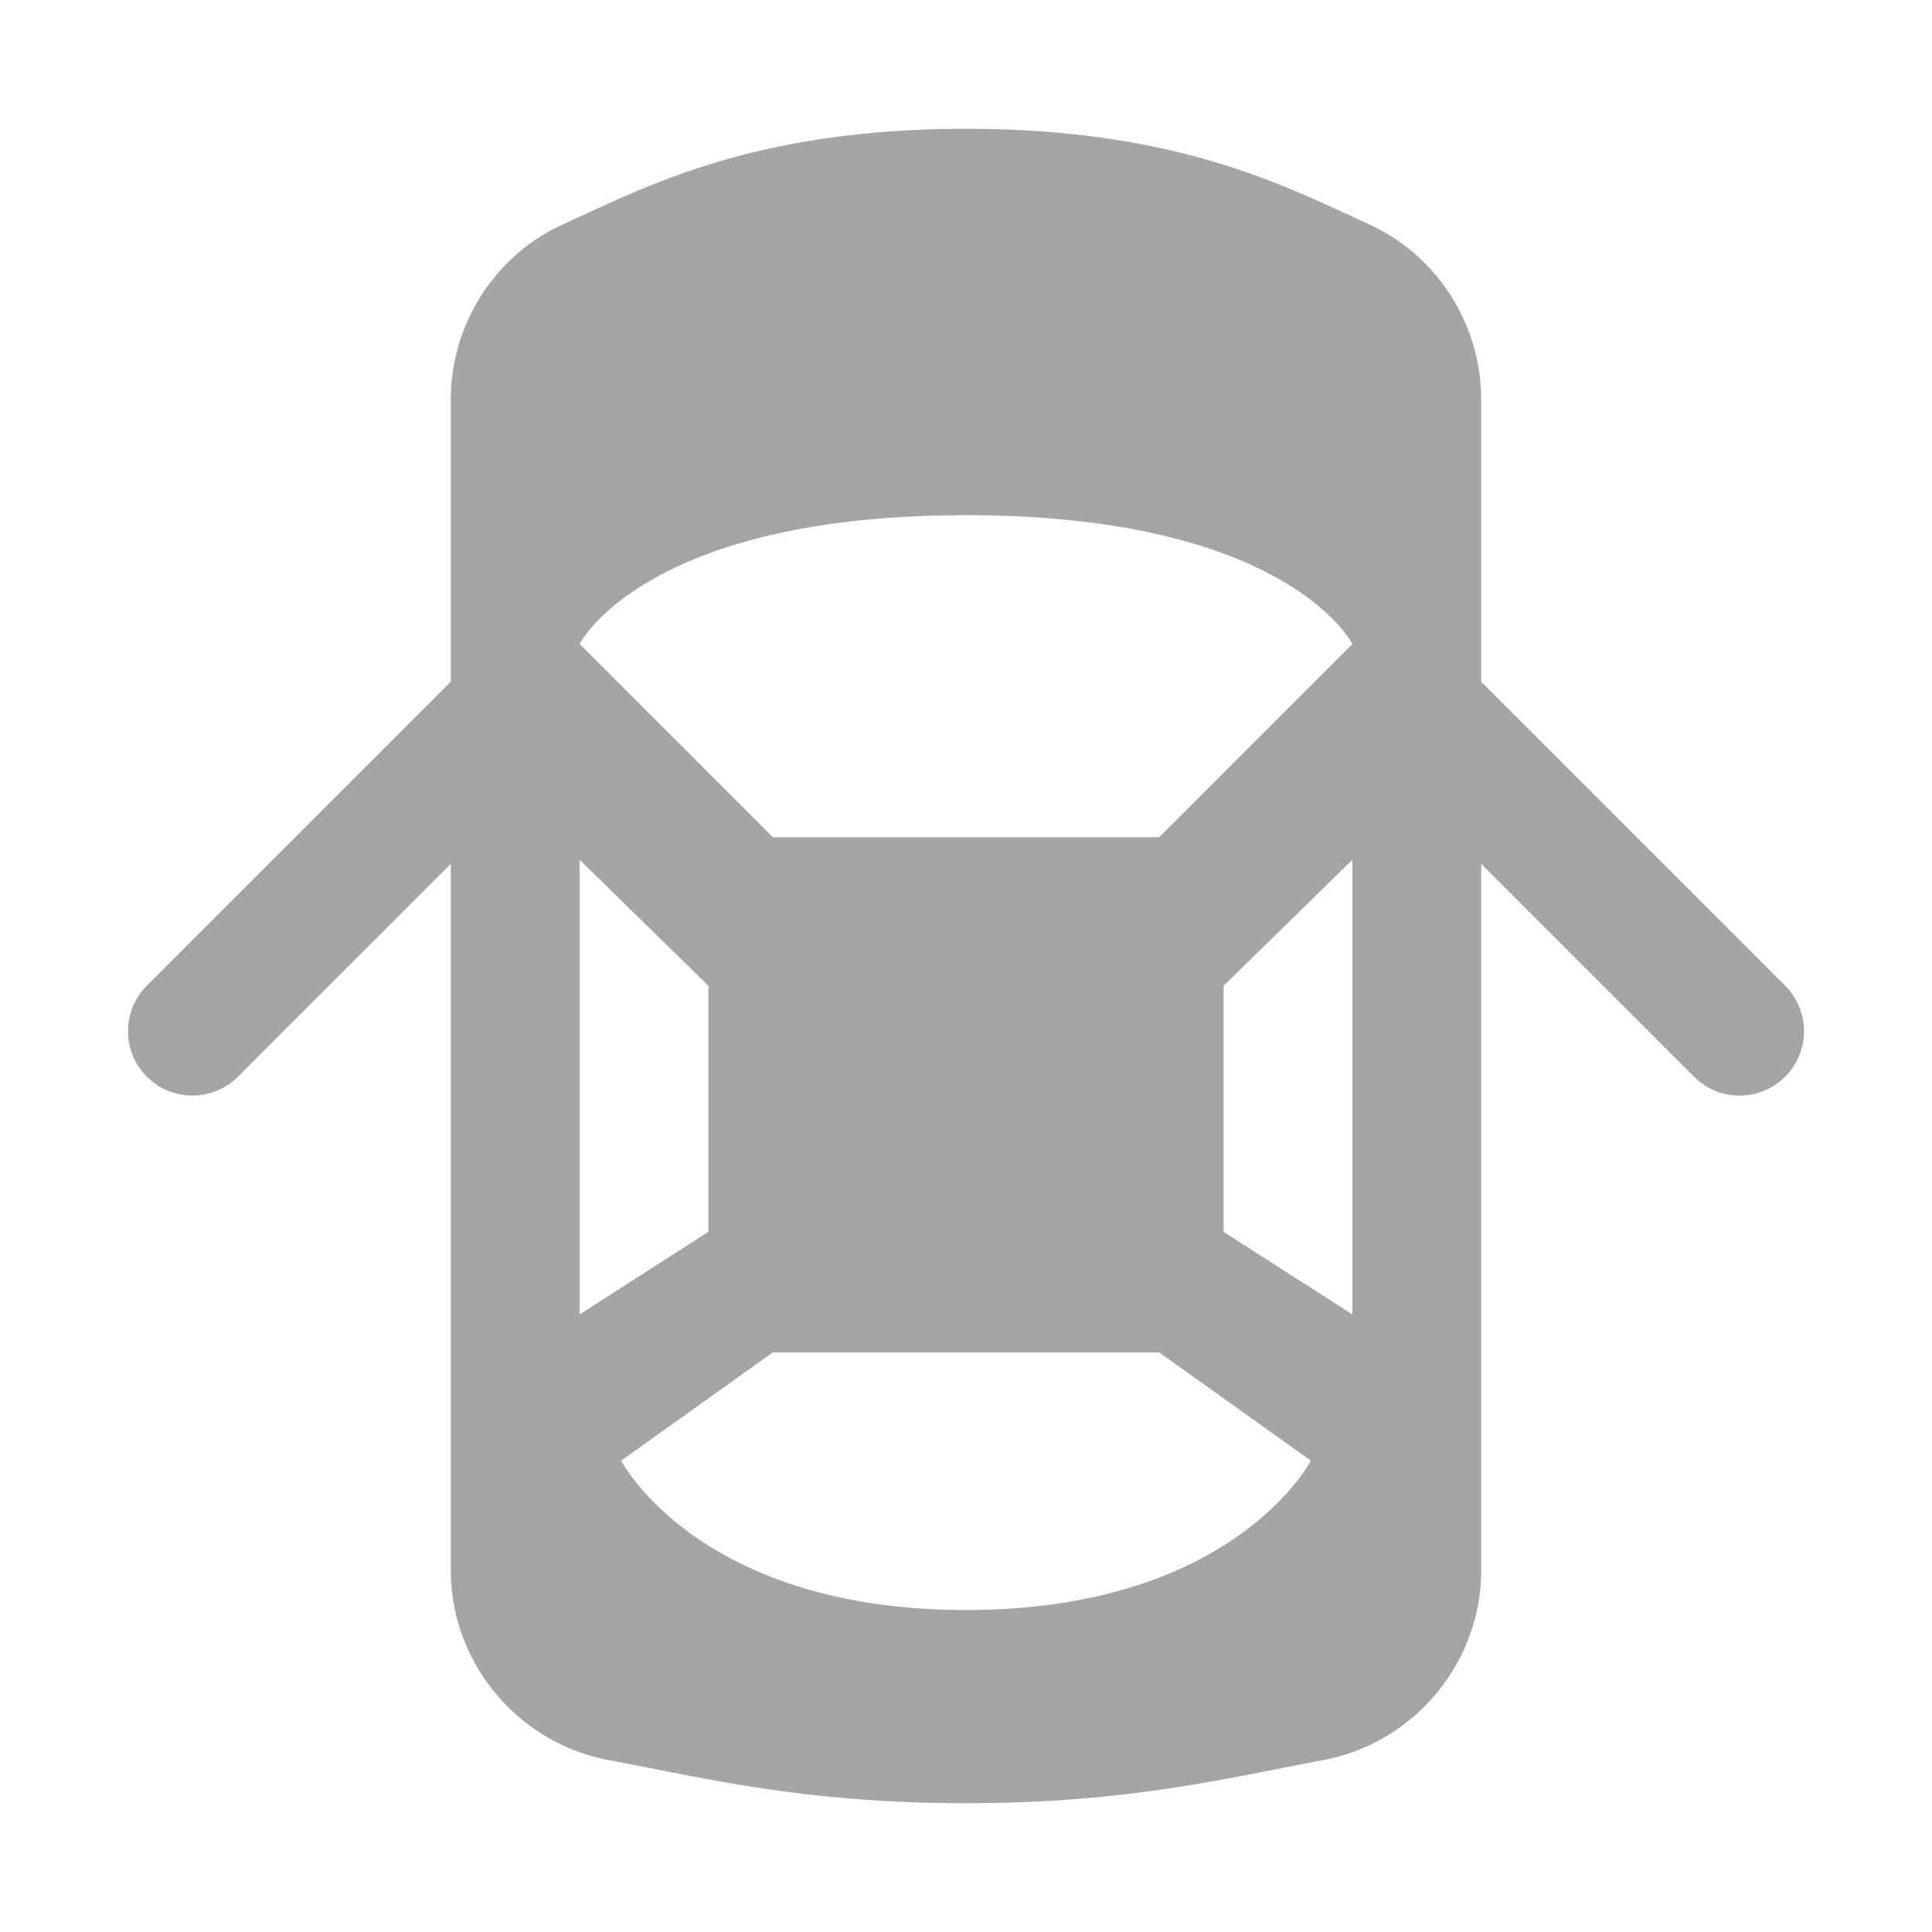 <svg fill="#A5A5A5" xmlns="http://www.w3.org/2000/svg" viewBox="0 0 30 30" width="60px" height="60px"><path d="M 15 2 C 11.671 2 9.997 2.919 8.76 3.475 C 7.682 3.958 7 5.037 7 6.207 L 7 10.586 L 2.293 15.293 A 1 1 0 1 0 3.707 16.707 L 7 13.414 L 7 24.381 C 7 25.82 8.039 27.064 9.449 27.33 A 1 1 0 0 0 9.451 27.33 C 10.945 27.61 12.484 28 15 28 C 17.516 28 19.055 27.61 20.549 27.33 A 1 1 0 0 0 20.551 27.33 C 21.961 27.064 23 25.82 23 24.381 L 23 13.414 L 26.293 16.707 A 1 1 0 1 0 27.707 15.293 L 23 10.586 L 23 6.207 C 23 5.037 22.317 3.959 21.24 3.475 A 1 1 0 0 0 21.24 3.473 C 20.003 2.918 18.329 2 15 2 z M 15 8 C 20 8 21 10 21 10 L 18 13 L 12 13 L 9 10 C 9 10 10 8 15 8 z M 9 13.35 L 11 15.307 L 11 19.127 L 9 20.41 L 9 13.35 z M 21 13.35 L 21 20.41 L 19 19.129 L 19 15.307 L 21 13.35 z M 12 21 L 18 21 L 20.354 22.68 C 20.354 22.68 19.166 25 15 25 C 10.834 25 9.646 22.68 9.646 22.68 L 12 21 z"/></svg>
